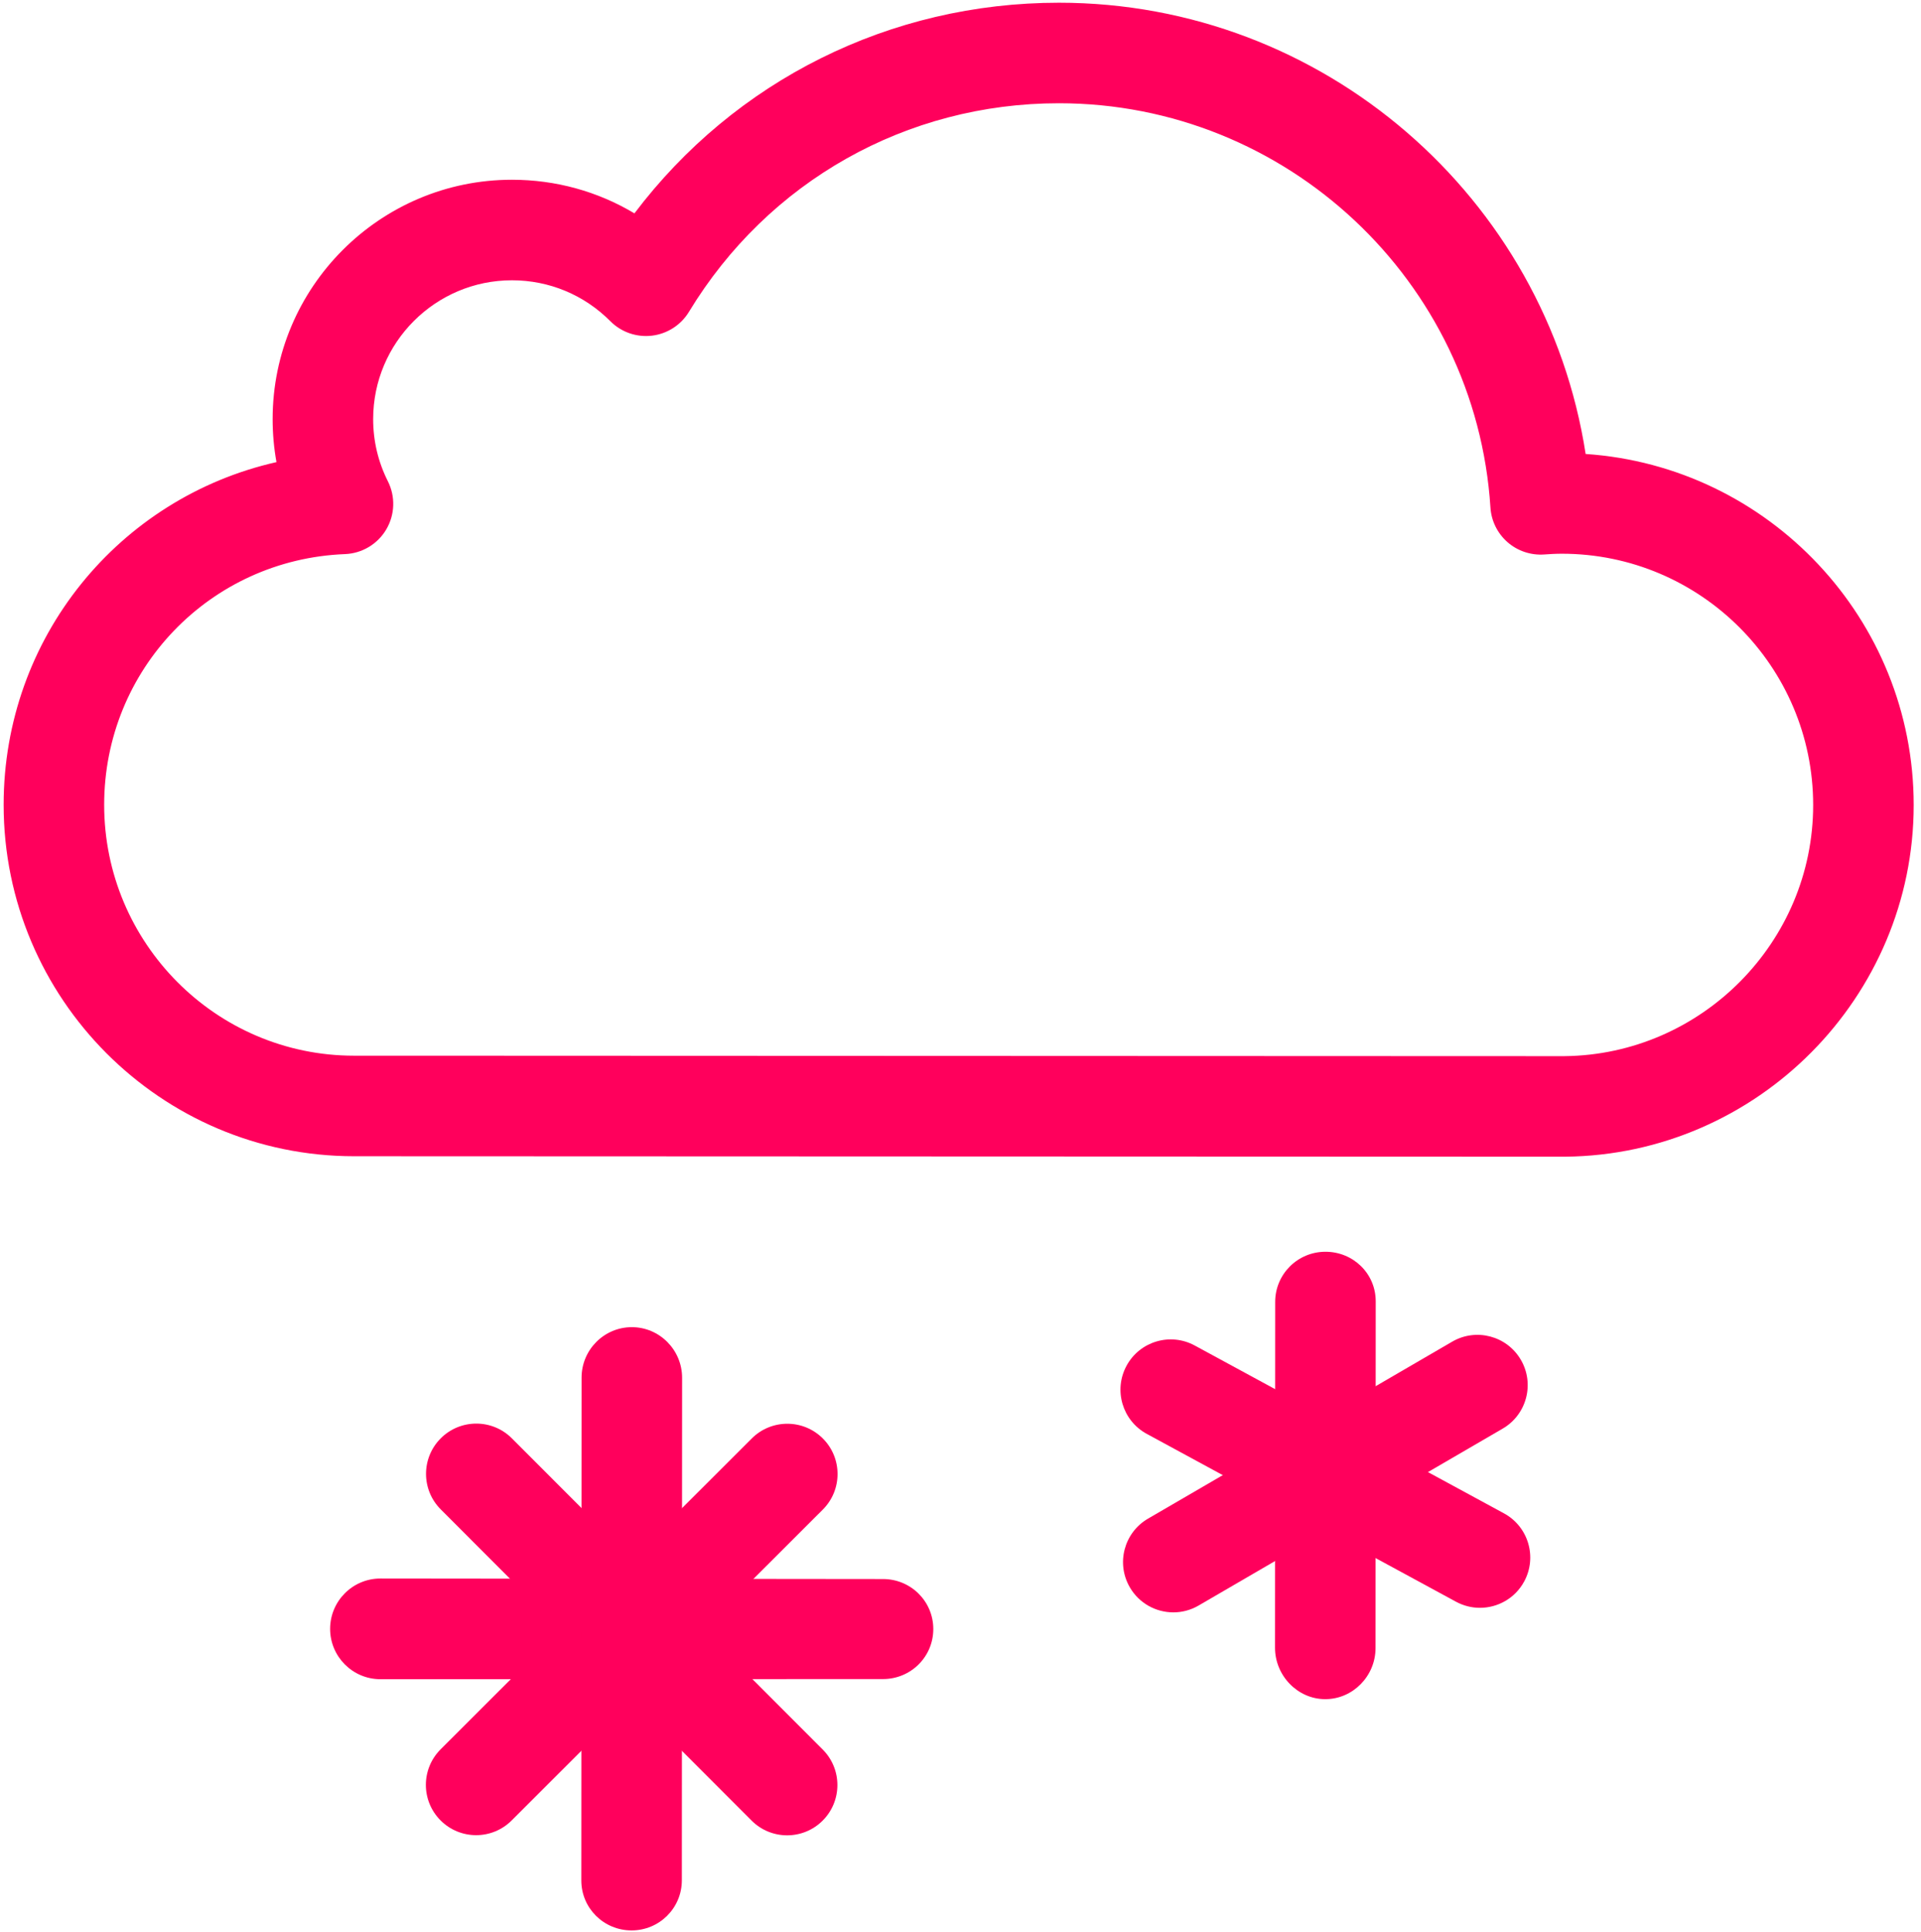 <svg xmlns="http://www.w3.org/2000/svg" width="181" height="182" viewBox="0 0 181 182">
  <g fill="#FF005C" transform="translate(.343 .256)">
    <path d="M147.09 108.716L142.078 108.715 33.018 108.673C14.812 108.673 0 93.821 0 75.564 0 59.804 10.886 46.63 25.706 43.279 25.466 41.954 25.345 40.601 25.345 39.226 25.345 26.793 35.46 16.678 47.893 16.678 52.023 16.678 55.981 17.779 59.434 19.845 68.898 7.33 83.5 0 99.435 0 124.339 0 145.332 18.342 149.058 42.513 166.299 43.673 179.968 58.064 179.968 75.586 179.968 93.676 165.241 108.538 147.139 108.716 147.123 108.716 147.107 108.716 147.09 108.716zM142.082 99.243L147.069 99.244C159.989 99.105 170.496 88.496 170.496 75.586 170.496 62.531 159.87 51.91 146.808 51.91 146.25 51.91 145.654 51.946 145.144 51.982 143.892 52.068 142.646 51.652 141.697 50.822 140.749 49.992 140.17 48.818 140.089 47.56 138.719 26.202 120.862 9.472 99.435 9.472 85.067 9.472 72.034 16.818 64.572 29.121 63.816 30.367 62.53 31.195 61.083 31.368 59.638 31.54 58.191 31.038 57.164 30.005 54.691 27.519 51.399 26.15 47.893 26.15 40.683 26.15 34.817 32.016 34.817 39.226 34.817 41.284 35.284 43.255 36.204 45.087 36.927 46.525 36.87 48.232 36.053 49.619 35.235 51.006 33.769 51.883 32.16 51.946 19.438 52.449 9.472 62.823 9.472 75.564 9.472 88.598 20.035 99.201 33.018 99.201L37.888 99.201 142.082 99.243zM44.52 172.635C43.307 172.635 42.094 172.172 41.169 171.246 39.32 169.395 39.322 166.397 41.173 164.548L70.49 135.261C72.34 133.413 75.339 133.413 77.188 135.264 79.036 137.114 79.035 140.113 77.184 141.961L47.867 171.249C46.942 172.173 45.731 172.635 44.52 172.635z"/>
    <path d="M73.822,172.65 C72.609,172.65 71.397,172.187 70.472,171.261 L41.184,141.943 C39.335,140.093 39.337,137.095 41.187,135.246 C43.038,133.398 46.037,133.399 47.885,135.249 L77.173,164.566 C79.021,166.417 79.02,169.415 77.169,171.264 C76.245,172.188 75.034,172.65 73.822,172.65 Z"/>
    <path d="M82.858,157.928 L82.856,157.928 L35.496,157.942 C32.88,157.94 30.761,155.812 30.762,153.196 C30.764,150.581 32.884,148.456 35.498,148.456 L35.501,148.456 L82.861,148.505 C85.476,148.506 87.596,150.603 87.594,153.219 C87.593,155.833 85.473,157.928 82.858,157.928 Z"/>
    <path d="M59.166 181.608L59.164 181.608C56.548 181.608 54.429 179.516 54.43 176.901L54.454 129.525C54.456 126.91 56.576 124.776 59.19 124.776L59.193 124.776C61.808 124.776 63.928 126.93 63.926 129.545L63.902 176.89C63.901 179.505 61.781 181.608 59.166 181.608zM110.212 151.645C108.58 151.645 106.993 150.802 106.114 149.29 104.798 147.029 105.565 144.13 107.826 142.815L136.482 126.144C138.743 124.827 141.642 125.595 142.957 127.856 144.272 130.117 143.506 133.016 141.245 134.332L112.589 151.002C111.84 151.438 111.021 151.645 110.212 151.645z"/>
    <path d="M139.1,151.217 C138.337,151.217 137.563,151.032 136.845,150.643 L107.707,134.829 C105.408,133.581 104.556,130.706 105.804,128.407 C107.051,126.108 109.926,125.256 112.226,126.504 L141.363,142.317 C143.662,143.565 144.514,146.44 143.266,148.739 C142.409,150.32 140.781,151.217 139.1,151.217 Z"/>
    <path d="M124.527,159.822 L124.525,159.822 C121.909,159.822 119.789,157.592 119.791,154.976 L119.807,122.393 C119.809,119.778 121.929,117.672 124.544,117.672 L124.546,117.672 C127.162,117.672 129.281,119.729 129.28,122.344 L129.263,155.014 C129.262,157.629 127.141,159.822 124.527,159.822 Z"/>
  </g>
</svg>
